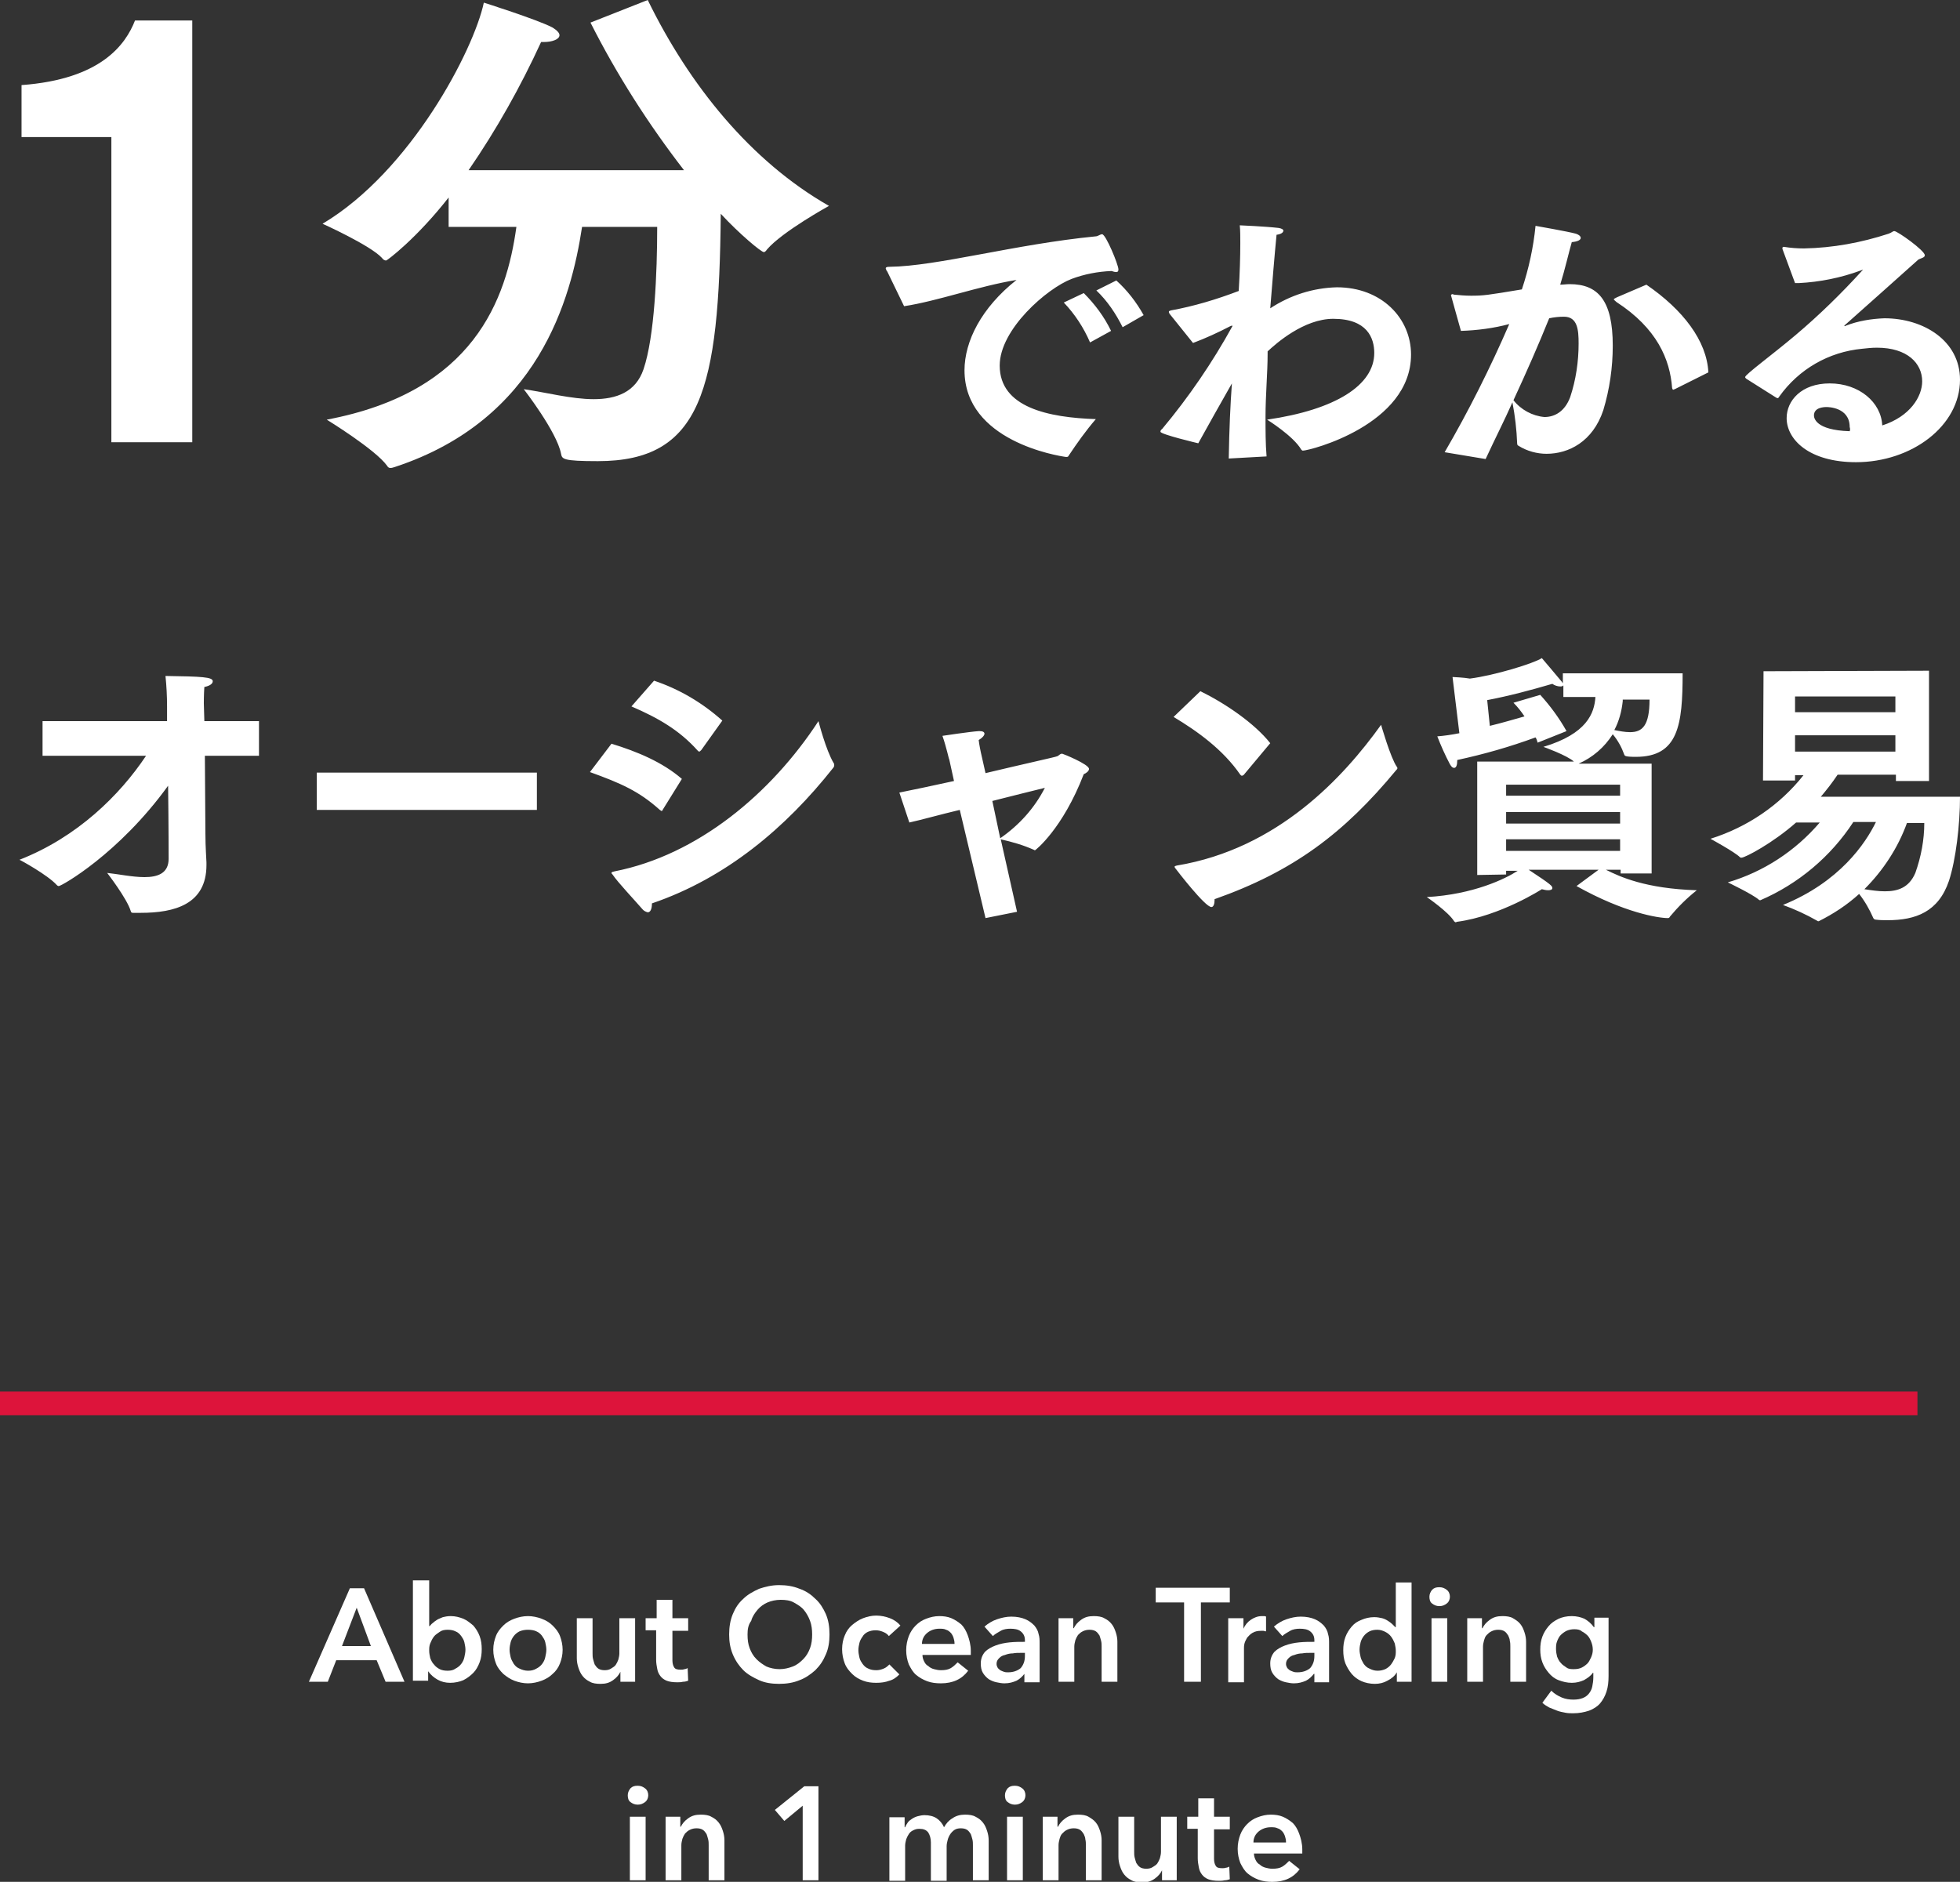 <?xml version="1.0" encoding="utf-8"?>
<!-- Generator: Adobe Illustrator 25.2.1, SVG Export Plug-In . SVG Version: 6.00 Build 0)  -->
<svg version="1.1" id="レイヤー_1" xmlns="http://www.w3.org/2000/svg" xmlns:xlink="http://www.w3.org/1999/xlink" x="0px"
	 y="0px" viewBox="0 0 373.1 358.3" style="enable-background:new 0 0 373.1 358.3;" xml:space="preserve">
<rect x="0" y="0" width="373.1" height="358.3" fill="#333333" stroke="none"/>
<style type="text/css">
	.st0{fill:none;stroke:#DD143B;stroke-width:4.5;}
	.st1{fill:#FFFFFF;}
	.st2{enable-background:new    ;}
</style>
<path class="st0" d="M0,267.2h365"/>
<g transform="translate(-2)">
	<path class="st1" d="M10.1,143.9h19.7c-5,7.5-13.1,15.5-24.1,19.8c0.1,0,5.4,2.9,7.1,4.8c0.2,0.2,0.3,0.2,0.4,0.2
		c0.5,0,11.4-6.1,20.8-19.1c0.1,7.7,0.1,13.9,0.1,13.9c0,2.8-2.1,3.5-4.6,3.5c-2.3,0-5.1-0.6-7.1-0.8c0,0,3.8,4.9,4.5,7.3
		c0.1,0.3,0.2,0.3,0.5,0.3h1.4c6.4,0,12.5-1.6,12.5-9.1v-0.5c0-0.5-0.2-2.8-0.2-5.5L41,143.9h10.3v-6.6H40.9l-0.1-3.4
		c0,0,0-1.8,0.1-3.1c1-0.2,1.6-0.6,1.6-1.1c0-0.8-2.1-0.9-9-1c0.2,1.9,0.3,3.9,0.3,5.8v2.8H10.1L10.1,143.9z M62.3,154.2h41.9v-7.1
		H62.3V154.2z M122.2,134.5c5.1,2.2,9.1,4.5,12.6,8.4c0.1,0.1,0.2,0.2,0.3,0.2s0.2-0.1,0.4-0.3l4-5.6c-3.8-3.4-8.2-6-13-7.6
		L122.2,134.5z M157.8,137.3c-9,13.8-23,25.5-38.8,28.6c-0.3,0.1-0.6,0.1-0.6,0.3c0,0.1,0.1,0.2,0.2,0.3c1,1.5,4.4,5.1,5.6,6.5
		c0.3,0.4,0.7,0.6,1.1,0.7c0.5,0,0.8-0.6,0.8-1.7c14.1-4.8,25.5-14.4,34.5-25.8c0.1-0.1,0.2-0.3,0.2-0.5c0-0.2,0-0.3-0.1-0.4
		C159.2,142.8,157.8,137.3,157.8,137.3z M114.3,147c5.8,2.1,9.3,3.6,13.3,7.2c0.1,0.1,0.2,0.1,0.3,0.2c0.2,0,0.2-0.1,0.3-0.3
		l3.6-5.8c-3.7-3.2-8.5-5.2-13.4-6.7L114.3,147z M189.6,174.8l6-1.2l-3.1-13.8c2.2,0.5,4.3,1.1,6.3,2c0.1,0,0.1,0.1,0.2,0.1
		c0.1,0,5.3-4.1,9.3-14.5c0.5-0.2,1-0.6,1-1c0-0.9-5-2.9-5.1-2.9c-0.5,0-0.6,0.4-1,0.5c-0.1,0.1-6.5,1.5-13.6,3.2l-0.9-4
		c0,0-0.3-1.4-0.4-2.3c0.7-0.4,1.1-0.9,1.1-1.2c0-0.3-0.3-0.5-0.9-0.5h-0.2c-1.6,0.1-6.9,0.9-6.9,0.9c0.8,2.3,1.2,4.4,1.3,4.5
		l0.9,4.1c-4.1,0.9-7.9,1.7-10.4,2.2l1.9,5.7c2.3-0.5,5.8-1.5,9.6-2.4L189.6,174.8z M190.9,152.5c3.9-1,7.6-1.9,10-2.5
		c-2,3.9-4.9,7.1-8.5,9.6L190.9,152.5z M225.4,136.5c4.5,2.7,9.4,6.2,12.7,11c0.1,0.1,0.2,0.2,0.3,0.2c0.1,0,0.2-0.1,0.3-0.1
		l5.1-6.1c-3-3.8-8.6-7.6-13.3-9.9L225.4,136.5z M264.9,138c-7.1,9.9-19.6,23.6-38.9,26.8c-0.3,0.1-0.4,0.1-0.4,0.2
		c0,0.2,0.1,0.3,0.2,0.4c0.3,0.4,5.6,7.3,6.8,7.3c0.4,0,0.6-0.6,0.6-1.3v-0.2c15-5.3,24.6-12.5,34.6-24.6c0.1-0.1,0.2-0.2,0.2-0.3
		c0-0.1,0-0.2-0.1-0.3C266.7,144.3,264.9,138,264.9,138z M282.9,166.6l5.8-0.1v-0.7h2.2c-2.3,1.5-8.4,4.5-17.3,5
		c0,0,4.1,2.8,5.2,4.6c0.1,0.1,0.2,0.2,0.3,0.2c0.1,0,0.2-0.1,0.3-0.1c8.2-1.1,16.1-6.2,16.1-6.2c0.4,0.1,0.8,0.2,1.2,0.2
		c0.4,0,0.8-0.1,0.8-0.4c0-0.4-0.1-0.6-4.5-3.5h13.3l-4.2,3.1c9.1,5.1,15.6,6.1,17.4,6.1c0.2,0,0.3-0.1,0.4-0.3
		c1.5-1.8,3.2-3.5,5.1-5c-9.8-0.3-14.7-2.6-17.3-3.9h2.8v0.7h5.9v-20.9h-13.9c2.7-1.2,4.9-3.1,6.5-5.6c1,1.2,1.7,2.5,2.2,3.9
		c0.1,0.2,0.1,0.4,2.2,0.4c8.1,0,8.9-6.1,8.9-15.9h-22.8v1.9c-0.1-0.1-0.1-0.2-0.2-0.3c-0.9-1.1-3.8-4.5-3.8-4.5
		c-1.5,1-9,3.3-13.7,3.9c-1-0.2-3.3-0.3-3.3-0.3l1.3,10.7c-1.5,0.3-2.9,0.5-4.2,0.6c0.7,1.8,1.5,3.6,2.4,5.3
		c0.3,0.5,0.5,0.7,0.8,0.7c0.4,0,0.6-0.5,0.6-1.5c5.1-1.1,10-2.5,14.9-4.3c0.2,0.3,0.3,0.6,0.4,1l5.5-2.2c-1.4-2.5-3.1-4.8-5-6.9
		l-5.1,1.5c0.8,0.8,1.5,1.7,2.1,2.6c-1.8,0.5-4.1,1.2-6.6,1.8l-0.5-4.9c4.2-0.8,8.3-1.9,12.4-3.1c0.4,0.3,1,0.5,1.5,0.5
		c0.2,0,0.4,0,0.6-0.2v2.2h6.1c-0.2,3.1-1.6,7-9.9,9.5c0,0,4.5,1.6,5.8,2.8h-18.4V166.6z M311,133.2h5c0,5-1.4,6.2-3.7,6.2
		c-1,0-2-0.2-3-0.4c0.9-1.7,1.4-3.6,1.6-5.5V133.2z M288.7,151.5v-2.1h21.7v2.1H288.7z M288.7,156.8v-2.2h21.7v2.2H288.7z
		 M288.7,162v-2.2h21.7v2.2H288.7z M337.6,148.6h6.1v-1h1.6c-4.5,5.7-10.7,9.9-17.7,12.1c0,0,4.6,2.5,5.6,3.5
		c0.1,0.1,0.2,0.1,0.3,0.1c0.7,0,6-2.8,10.4-6.7h4.5c-4.6,5.4-10.7,9.4-17.5,11.4c0,0,4.8,2.3,5.9,3.3c0.1,0.1,0.2,0.1,0.3,0.1
		c7.2-3.1,13.4-8.3,17.7-14.9h4.3c-2,4.1-6.9,11.4-17.7,15.8c2.2,0.8,4.4,1.8,6.5,3c0.1,0.1,0.2,0.1,0.3,0.1
		c2.8-1.4,5.4-3.1,7.7-5.2c1.1,1.4,2,3,2.7,4.6c0.1,0.2,0.3,0.3,0.5,0.3c0.8,0.1,1.5,0.1,2.2,0.1c5.4,0,9.7-1.6,11.7-7.5
		c1.3-4,2.1-10.6,2.1-16h-26.5c1.1-1.3,2.2-2.7,3.2-4.2h11.1v1.2h6.3v-21l-31.5,0.1L337.6,148.6z M343.7,135.6v-3h19.1v3H343.7z
		 M343.7,143.1V140h19.1v3.1H343.7z M368.3,156.7c0,3.2-0.6,6.4-1.7,9.5c-1.2,2.8-3.3,3.5-5.8,3.5c-1.3,0-2.6-0.2-3.9-0.4
		c3.6-3.6,6.4-7.9,8.1-12.6L368.3,156.7z"/>
	<path class="st1" d="M210.7,55.3c2.1,2,3.7,4.4,5,7l4-2.3c-1.4-2.5-3.1-4.7-5.2-6.6L210.7,55.3z M204.5,57.6c2.1,2.2,3.8,4.8,5,7.6
		l4-2.2c-1.3-2.7-3.1-5.1-5.2-7.2L204.5,57.6z M174.1,58.3c6.5-1,14.1-3.8,21.4-5c-6.7,5.3-9.9,11.7-9.9,17.2
		c0,13.5,17.8,16.3,19.3,16.5h0.2c0.1,0,0.3-0.1,0.3-0.2c1.6-2.4,3.3-4.8,5.2-7c-9-0.3-18.3-2.2-18.3-10.2c0-6.9,9-14.7,13.7-16.5
		c2.4-0.9,5-1.4,7.6-1.5c0.3,0.1,0.6,0.2,0.9,0.2c0.3,0,0.4-0.2,0.4-0.5c0-0.9-2.4-6.7-3.1-6.7c-0.2,0-0.4,0.1-0.6,0.2
		c-0.2,0.1-0.4,0.2-0.6,0.2c-15.4,1.5-30.2,5.7-39.3,5.8c-0.5,0-0.7,0.1-0.7,0.3c0.1,0.2,0.1,0.4,0.3,0.6L174.1,58.3z M243.1,86.9
		c-0.2-2.4-0.2-5-0.2-7.5c0-4.2,0.4-8.4,0.4-12v-0.5c1.6-1.5,6.9-6.2,12.5-6.2c6.5,0,7.8,3.7,7.8,6.5c0,6.1-7.3,10.8-20.4,12.7
		c0,0,5,3.1,6.5,5.7c0.1,0.1,0.2,0.2,0.3,0.2c1.3,0,20.6-4.9,20.6-18.3c0-6.9-5.6-12.8-14.1-12.8c-4.5,0.1-8.9,1.5-12.7,4
		c0.4-5,0.8-9.9,1.2-14c0.8-0.1,1.3-0.4,1.3-0.8c0-0.2-0.3-0.4-0.9-0.5c-2.6-0.3-7.4-0.5-7.4-0.5c0.1,1,0.1,2.2,0.1,3.4
		c0,2.6-0.1,5.8-0.3,9.1c-4.2,1.6-8.5,2.9-12.9,3.7c-0.3,0.1-0.4,0.1-0.4,0.3c0,0.1,0.1,0.2,0.1,0.3l4.5,5.6c2.4-0.9,4.8-2,7.1-3.2
		c0.1,0,0.2-0.1,0.3-0.1c0.1,0,0.1,0,0.1,0.1c-3.8,6.9-8.3,13.5-13.4,19.6c-0.2,0.1-0.3,0.3-0.3,0.5c0,0.5,7.2,2.2,7.2,2.2
		c2-3.6,4-7.2,6.4-11.4c-0.3,4.2-0.5,8.6-0.6,14.3L243.1,86.9z M309.8,56.6c-0.4,0.2-0.6,0.3-0.6,0.4c0,0.1,0.2,0.2,0.5,0.5
		c7.7,5,10.2,10.9,10.6,16.4c0.1,0.2,0.1,0.3,0.2,0.3c0.1,0,0.2-0.1,0.3-0.1l6.4-3.2c-0.3-6-4.8-11.9-11.8-16.7L309.8,56.6z
		 M284.8,87.4c1.8-3.9,3.6-7.4,5.1-10.8c0.5,2.6,0.8,5.2,0.9,7.8c0,0.3,0.1,0.4,0.3,0.5c1.6,1,3.5,1.5,5.3,1.5
		c4.2,0,8.8-2.3,10.8-8.3c1.2-4,1.8-8.1,1.8-12.3c0-8.6-2.8-11.7-8.2-11.7c-0.6,0-1.2,0.1-1.8,0.1c0.9-2.9,1.7-6.4,2.2-8.1
		c1.1-0.1,1.7-0.4,1.7-0.8c0-0.3-0.3-0.6-0.9-0.8c-1.4-0.4-7.7-1.5-7.7-1.5c-0.4,4.1-1.3,8.2-2.6,12.1c-6.6,1.1-7.3,1.2-9.7,1.2
		c-1.1,0-2.2-0.1-3.2-0.2c-0.1,0-0.2-0.1-0.3-0.1c-0.1,0-0.3,0.1-0.3,0.2c0,0.1,1.5,5.3,1.9,6.8c3.1-0.1,6.2-0.5,9.2-1.3
		c-3.6,8.3-7.7,16.5-12.3,24.4L284.8,87.4z M290.1,76.2c2.5-5.4,4.7-10.4,6.8-15.6c0.9-0.2,1.9-0.3,2.8-0.3c2.6,0,2.8,2.5,2.8,5.1
		c0,3.4-0.5,6.9-1.6,10.2c-1,2.7-2.9,3.8-4.9,3.8C293.7,79.2,291.5,78,290.1,76.2z M340.1,75.7c0.2,0.1,0.2,0.1,0.3,0.1
		c0.1,0,0.2-0.1,0.3-0.3c3.7-5.2,9.4-8.5,15.8-9.1c0.9-0.1,1.8-0.2,2.8-0.2c5.8,0,8.6,3,8.6,6.4c0,2.9-2.3,6.7-7.6,8.4
		c-0.2-4.4-4.4-8-10-8c-5.4,0-8.2,3.3-8.2,6.6c0,4.1,4.3,8.4,13.2,8.4c10.6,0,19.8-6.9,19.8-15.7c0-7.4-6.9-11.7-14.4-11.7
		c-2.5,0.1-5,0.5-7.3,1.4c-0.1,0-0.1,0.1-0.2,0.1c-0.1,0-0.1,0-0.1-0.1s0.1-0.1,0.2-0.2c3.8-3.4,9.8-8.7,13.9-12.4
		c0.7-0.3,1.2-0.4,1.2-0.8c0-0.9-5.2-4.6-5.8-4.6c-0.3,0-0.5,0.3-1.1,0.5c-5.2,1.7-10.6,2.7-16.1,2.8c-1.3,0-2.6-0.1-3.8-0.3h-0.1
		c-0.1,0-0.2,0.1-0.2,0.2v0.2l2.4,6.5h0.7c4-0.2,8-1,11.8-2.4c0.1,0,0.2-0.1,0.3-0.1h0.1c0,0.1-0.1,0.1-0.1,0.1
		c-4,4.4-8.2,8.5-12.7,12.3c-4.5,3.8-9.6,7.5-9.6,8c0,0.1,0.1,0.2,0.2,0.3L340.1,75.7z M354.1,82.1c-6.6-0.2-6.8-2.6-6.8-3
		c0-1.5,1.8-1.6,2.4-1.6c0.2,0,4.4,0,4.4,3.8C354.2,81.6,354.2,81.9,354.1,82.1L354.1,82.1z"/>
	<path class="st1" d="M23.2,84.2h15.4V3.9H27.7c-1.8,4.6-6.5,11.2-21.6,12.3v9.9h17.1V84.2z"/>
	<path class="st1" d="M87.4,43.2h12.9c-1.9,13.7-8,31.4-36.1,36.7c0,0,9.3,5.7,11.5,8.8c0.1,0.2,0.3,0.4,0.6,0.4
		c0.3,0,0.6-0.1,0.9-0.2c27.3-9,33.5-31.9,35.6-45.7h14.3c0,8.7-0.5,20.9-2.6,27.1c-1.5,4.4-5.2,5.7-9.5,5.7
		c-4.2,0-9.1-1.3-13.3-1.9c0,0,6.3,8.1,7.1,12.3c0.2,1,0.3,1.4,7,1.4c19.7,0,23.1-13.6,23.4-47.1c3.5,3.8,7.7,7.3,8.2,7.3
		c0.2,0,0.4-0.2,0.6-0.5c2.9-3.4,11.8-8.3,11.8-8.3c-14.9-8.5-26.6-23-34.5-39.2l-10.9,4.3c5,9.9,11,19.3,17.8,28.1h-41
		c5.3-7.7,9.9-15.9,13.8-24.4h0.5c1.6,0,3-0.5,3-1.3c0-0.4-0.4-0.9-1.4-1.5c-2.9-1.5-13-4.7-13-4.7c-1.9,9-13.9,32.1-30.7,42.1
		c0,0,9.1,4.1,11.3,6.5c0.2,0.3,0.5,0.5,0.8,0.5c0.2,0,5.8-4.2,11.9-12V43.2z"/>
</g>
<g class="st2">
	<path class="st1" d="M66.6,302.4h2.7l7.7,17.8h-3.6l-1.7-4.1H64l-1.6,4.1h-3.6L66.6,302.4z M70.6,313.4l-2.7-7.3l-2.8,7.3H70.6z"/>
	<path class="st1" d="M81.7,301.1v8.5h0.1c0.2-0.2,0.3-0.4,0.6-0.6c0.2-0.2,0.5-0.4,0.8-0.6c0.3-0.2,0.7-0.3,1.1-0.5
		c0.4-0.1,0.9-0.2,1.5-0.2c0.9,0,1.6,0.2,2.4,0.5c0.7,0.3,1.3,0.8,1.9,1.3c0.5,0.6,0.9,1.2,1.2,2c0.3,0.8,0.4,1.6,0.4,2.5
		c0,0.9-0.1,1.7-0.4,2.5s-0.7,1.5-1.2,2s-1.1,1-1.9,1.4c-0.7,0.3-1.6,0.5-2.5,0.5c-0.9,0-1.7-0.2-2.4-0.6c-0.7-0.4-1.3-0.9-1.8-1.6
		h0v1.8h-2.9v-19.1H81.7z M88.6,314.1c0-0.5-0.1-0.9-0.2-1.4s-0.4-0.9-0.6-1.2c-0.3-0.4-0.6-0.7-1.1-0.9c-0.4-0.2-0.9-0.3-1.5-0.3
		c-0.6,0-1.1,0.1-1.5,0.4s-0.8,0.5-1.1,0.9c-0.3,0.4-0.5,0.8-0.7,1.3c-0.2,0.5-0.2,0.9-0.2,1.4s0.1,0.9,0.2,1.4
		c0.2,0.5,0.4,0.9,0.7,1.2c0.3,0.4,0.7,0.7,1.1,0.9c0.4,0.2,0.9,0.3,1.5,0.3c0.6,0,1.1-0.1,1.5-0.4c0.4-0.2,0.8-0.5,1.1-0.9
		c0.3-0.4,0.5-0.8,0.6-1.3C88.5,315,88.6,314.6,88.6,314.1z"/>
	<path class="st1" d="M93.9,314.1c0-1,0.2-1.8,0.5-2.6c0.3-0.8,0.8-1.4,1.4-2c0.6-0.6,1.3-1,2.1-1.3c0.8-0.3,1.7-0.5,2.6-0.5
		s1.8,0.2,2.6,0.5s1.5,0.7,2.1,1.3c0.6,0.6,1.1,1.2,1.4,2c0.3,0.8,0.5,1.7,0.5,2.6c0,1-0.2,1.8-0.5,2.6c-0.3,0.8-0.8,1.5-1.4,2
		c-0.6,0.6-1.3,1-2.1,1.3s-1.7,0.5-2.6,0.5s-1.8-0.2-2.6-0.5c-0.8-0.3-1.5-0.8-2.1-1.3c-0.6-0.6-1.1-1.2-1.4-2
		C94.1,315.9,93.9,315.1,93.9,314.1z M97,314.1c0,0.5,0.1,0.9,0.2,1.4c0.1,0.5,0.4,0.9,0.6,1.3c0.3,0.4,0.6,0.7,1.1,0.9
		c0.4,0.2,1,0.4,1.6,0.4c0.6,0,1.1-0.1,1.6-0.4c0.4-0.2,0.8-0.5,1.1-0.9c0.3-0.4,0.5-0.8,0.6-1.3c0.1-0.5,0.2-0.9,0.2-1.4
		c0-0.5-0.1-0.9-0.2-1.4s-0.4-0.9-0.6-1.2s-0.6-0.7-1.1-0.9c-0.4-0.2-1-0.3-1.6-0.3c-0.6,0-1.1,0.1-1.6,0.3
		c-0.4,0.2-0.8,0.5-1.1,0.9s-0.5,0.8-0.6,1.2S97,313.6,97,314.1z"/>
	<path class="st1" d="M121,320.2h-2.9v-1.9h0c-0.3,0.6-0.7,1.1-1.4,1.6c-0.7,0.5-1.4,0.7-2.4,0.7c-0.8,0-1.5-0.1-2-0.4
		c-0.6-0.3-1-0.6-1.4-1.1c-0.4-0.5-0.6-1-0.8-1.6c-0.2-0.6-0.3-1.2-0.3-1.8v-7.6h3v6.7c0,0.4,0,0.7,0.1,1.1c0.1,0.4,0.2,0.7,0.3,1
		c0.2,0.3,0.4,0.6,0.7,0.8c0.3,0.2,0.7,0.3,1.2,0.3c0.5,0,0.9-0.1,1.2-0.3s0.7-0.4,0.9-0.7c0.2-0.3,0.4-0.7,0.5-1
		c0.1-0.4,0.2-0.8,0.2-1.2v-6.7h3V320.2z"/>
	<path class="st1" d="M122.9,310.5v-2.4h2.1v-3.5h3v3.5h3v2.4h-3v5.6c0,0.5,0.1,1,0.3,1.3c0.2,0.4,0.6,0.5,1.3,0.5
		c0.2,0,0.4,0,0.7-0.1c0.2,0,0.4-0.1,0.6-0.2l0.1,2.4c-0.3,0.1-0.6,0.2-1,0.2c-0.4,0.1-0.7,0.1-1.1,0.1c-0.8,0-1.5-0.1-2-0.3
		c-0.5-0.2-0.9-0.5-1.2-0.9s-0.5-0.8-0.6-1.4c-0.1-0.5-0.2-1.1-0.2-1.7v-5.6H122.9z"/>
	<path class="st1" d="M138.8,311.2c0-1.4,0.2-2.7,0.7-3.9c0.5-1.2,1.1-2.1,2-2.9c0.8-0.8,1.9-1.4,3-1.9c1.2-0.4,2.4-0.7,3.8-0.7
		c1.4,0,2.7,0.2,3.9,0.7c1.2,0.4,2.2,1.1,3,1.9c0.9,0.8,1.5,1.8,2,2.9c0.5,1.2,0.7,2.4,0.7,3.9c0,1.4-0.2,2.7-0.7,3.8
		c-0.5,1.2-1.1,2.1-2,3c-0.9,0.8-1.9,1.5-3,1.9c-1.2,0.5-2.5,0.7-3.9,0.7c-1.4,0-2.7-0.2-3.8-0.7s-2.2-1.1-3-1.9
		c-0.8-0.8-1.5-1.8-2-3S138.8,312.6,138.8,311.2z M142.3,311.2c0,1,0.1,1.8,0.4,2.6c0.3,0.8,0.7,1.5,1.3,2.1s1.2,1,1.9,1.4
		c0.7,0.3,1.6,0.5,2.5,0.5c0.9,0,1.7-0.2,2.5-0.5c0.8-0.3,1.4-0.8,2-1.4s1-1.3,1.3-2.1s0.4-1.7,0.4-2.6c0-0.9-0.1-1.8-0.4-2.6
		c-0.3-0.8-0.7-1.5-1.2-2.1c-0.5-0.6-1.2-1-1.9-1.4s-1.6-0.5-2.5-0.5s-1.8,0.2-2.5,0.5c-0.7,0.3-1.4,0.8-1.9,1.4
		c-0.5,0.6-1,1.3-1.2,2.1C142.4,309.4,142.3,310.3,142.3,311.2z"/>
	<path class="st1" d="M169.2,311.5c-0.2-0.3-0.6-0.6-1.1-0.8c-0.5-0.2-0.9-0.3-1.4-0.3c-0.6,0-1,0.1-1.5,0.3c-0.4,0.2-0.8,0.5-1,0.9
		c-0.3,0.4-0.5,0.8-0.6,1.2s-0.2,0.9-0.2,1.4s0.1,0.9,0.2,1.4s0.4,0.9,0.6,1.2c0.3,0.4,0.6,0.7,1.1,0.9c0.4,0.2,0.9,0.3,1.5,0.3
		c0.5,0,0.9-0.1,1.4-0.3s0.8-0.5,1.1-0.8l1.9,1.9c-0.5,0.5-1.1,1-1.9,1.2c-0.8,0.3-1.6,0.4-2.5,0.4c-0.9,0-1.7-0.1-2.5-0.4
		c-0.8-0.3-1.5-0.7-2.1-1.3c-0.6-0.6-1.1-1.2-1.4-2c-0.3-0.8-0.5-1.7-0.5-2.7c0-1,0.2-1.9,0.5-2.6c0.3-0.8,0.8-1.5,1.4-2
		s1.3-1,2.1-1.3s1.6-0.5,2.5-0.5s1.8,0.2,2.6,0.5s1.5,0.8,2,1.4L169.2,311.5z"/>
	<path class="st1" d="M184.8,314.3c0,0.1,0,0.3,0,0.4c0,0.1,0,0.3,0,0.4h-9.2c0,0.4,0.1,0.8,0.3,1.2c0.2,0.4,0.4,0.7,0.8,0.9
		c0.3,0.3,0.7,0.5,1.1,0.6s0.8,0.2,1.3,0.2c0.8,0,1.4-0.1,1.9-0.4c0.5-0.3,0.9-0.7,1.3-1.1l2,1.6c-1.2,1.6-2.9,2.4-5.2,2.4
		c-0.9,0-1.8-0.1-2.6-0.4c-0.8-0.3-1.5-0.7-2.1-1.2c-0.6-0.5-1-1.2-1.4-2c-0.3-0.8-0.5-1.7-0.5-2.7c0-1,0.2-1.9,0.5-2.7
		c0.3-0.8,0.8-1.5,1.3-2c0.6-0.6,1.2-1,2-1.3s1.6-0.5,2.5-0.5c0.8,0,1.6,0.1,2.3,0.4s1.3,0.7,1.9,1.2c0.5,0.5,0.9,1.2,1.2,2
		S184.8,313.2,184.8,314.3z M181.7,312.9c0-0.4-0.1-0.8-0.2-1.1s-0.3-0.7-0.5-0.9s-0.5-0.5-0.9-0.6c-0.4-0.2-0.8-0.2-1.3-0.2
		c-0.9,0-1.7,0.3-2.3,0.8s-1,1.2-1,2.1H181.7z"/>
	<path class="st1" d="M195,318.7L195,318.7c-0.4,0.5-0.9,1-1.5,1.3c-0.7,0.3-1.4,0.5-2.3,0.5c-0.5,0-1-0.1-1.5-0.2
		c-0.5-0.1-1-0.3-1.5-0.6c-0.4-0.3-0.8-0.7-1.1-1.2s-0.4-1.1-0.4-1.8c0-0.9,0.3-1.6,0.8-2.2c0.5-0.5,1.2-0.9,2-1.2
		c0.8-0.3,1.7-0.5,2.7-0.6c1-0.1,1.9-0.1,2.9-0.1v-0.3c0-0.8-0.3-1.3-0.8-1.7s-1.2-0.5-2-0.5c-0.6,0-1.3,0.1-1.8,0.4s-1.1,0.6-1.5,1
		l-1.6-1.8c0.7-0.6,1.5-1.1,2.4-1.4s1.8-0.5,2.7-0.5c1.1,0,2,0.2,2.7,0.5s1.2,0.7,1.7,1.2c0.4,0.5,0.7,1,0.8,1.6
		c0.2,0.6,0.2,1.2,0.2,1.8v7.4H195V318.7z M195,314.7h-0.7c-0.5,0-1,0-1.5,0.1c-0.5,0-1,0.1-1.5,0.3c-0.5,0.1-0.8,0.3-1.1,0.6
		c-0.3,0.3-0.5,0.6-0.5,1.1c0,0.3,0.1,0.5,0.2,0.7s0.3,0.3,0.5,0.5c0.2,0.1,0.4,0.2,0.7,0.3s0.5,0.1,0.8,0.1c1,0,1.8-0.3,2.4-0.8
		c0.5-0.6,0.8-1.3,0.8-2.3V314.7z"/>
	<path class="st1" d="M201.4,308.1h2.9v1.9h0.1c0.3-0.6,0.7-1.1,1.4-1.6c0.7-0.5,1.4-0.7,2.4-0.7c0.8,0,1.5,0.1,2,0.4
		c0.6,0.3,1,0.6,1.4,1.1c0.4,0.5,0.6,1,0.8,1.6s0.3,1.2,0.3,1.8v7.6h-3v-6.7c0-0.4,0-0.7-0.1-1.1c-0.1-0.4-0.2-0.7-0.3-1
		c-0.2-0.3-0.4-0.6-0.7-0.8c-0.3-0.2-0.7-0.3-1.2-0.3s-0.9,0.1-1.3,0.3c-0.4,0.2-0.6,0.4-0.9,0.7c-0.2,0.3-0.4,0.7-0.5,1
		c-0.1,0.4-0.2,0.8-0.2,1.2v6.7h-3V308.1z"/>
	<path class="st1" d="M225.5,305.1H220v-2.8h14.1v2.8h-5.5v15.1h-3.2V305.1z"/>
	<path class="st1" d="M233.8,308.1h2.9v2h0c0.3-0.7,0.8-1.3,1.4-1.7c0.6-0.4,1.3-0.7,2.1-0.7c0.1,0,0.2,0,0.4,0c0.1,0,0.3,0,0.4,0.1
		v2.8c-0.2,0-0.4-0.1-0.5-0.1s-0.3,0-0.4,0c-0.7,0-1.2,0.1-1.7,0.4s-0.7,0.6-1,0.9c-0.2,0.4-0.4,0.7-0.5,1.1
		c-0.1,0.4-0.1,0.7-0.1,0.9v6.5h-3V308.1z"/>
	<path class="st1" d="M250.1,318.7L250.1,318.7c-0.4,0.5-0.9,1-1.5,1.3c-0.7,0.3-1.4,0.5-2.3,0.5c-0.5,0-1-0.1-1.5-0.2
		c-0.5-0.1-1-0.3-1.5-0.6c-0.4-0.3-0.8-0.7-1.1-1.2s-0.4-1.1-0.4-1.8c0-0.9,0.3-1.6,0.8-2.2c0.5-0.5,1.2-0.9,2-1.2
		c0.8-0.3,1.7-0.5,2.7-0.6c1-0.1,1.9-0.1,2.9-0.1v-0.3c0-0.8-0.3-1.3-0.8-1.7s-1.2-0.5-2-0.5c-0.6,0-1.3,0.1-1.8,0.4s-1.1,0.6-1.5,1
		l-1.6-1.8c0.7-0.6,1.5-1.1,2.4-1.4s1.8-0.5,2.7-0.5c1.1,0,2,0.2,2.7,0.5s1.2,0.7,1.7,1.2c0.4,0.5,0.7,1,0.8,1.6
		c0.2,0.6,0.2,1.2,0.2,1.8v7.4h-2.8V318.7z M250.1,314.7h-0.7c-0.5,0-1,0-1.5,0.1c-0.5,0-1,0.1-1.5,0.3c-0.5,0.1-0.8,0.3-1.1,0.6
		c-0.3,0.3-0.5,0.6-0.5,1.1c0,0.3,0.1,0.5,0.2,0.7s0.3,0.3,0.5,0.5c0.2,0.1,0.4,0.2,0.7,0.3s0.5,0.1,0.8,0.1c1,0,1.8-0.3,2.4-0.8
		c0.5-0.6,0.8-1.3,0.8-2.3V314.7z"/>
	<path class="st1" d="M268.8,320.2h-2.9v-1.8h0c-0.4,0.7-1,1.2-1.8,1.6c-0.7,0.4-1.5,0.6-2.4,0.6c-0.9,0-1.8-0.2-2.5-0.5
		c-0.7-0.3-1.4-0.8-1.9-1.4s-0.9-1.3-1.2-2c-0.3-0.8-0.4-1.6-0.4-2.5c0-0.9,0.1-1.7,0.4-2.5c0.3-0.8,0.7-1.4,1.2-2
		c0.5-0.6,1.1-1,1.9-1.3c0.7-0.3,1.5-0.5,2.4-0.5c0.6,0,1,0.1,1.5,0.2c0.4,0.1,0.8,0.3,1.1,0.5c0.3,0.2,0.6,0.4,0.8,0.6
		c0.2,0.2,0.4,0.4,0.6,0.6h0.1v-8.5h3V320.2z M258.8,314.1c0,0.5,0.1,0.9,0.2,1.4c0.1,0.5,0.4,0.9,0.6,1.3c0.3,0.4,0.6,0.7,1.1,0.9
		c0.4,0.2,0.9,0.4,1.5,0.4c0.6,0,1-0.1,1.5-0.3c0.4-0.2,0.8-0.5,1.1-0.9c0.3-0.4,0.5-0.8,0.7-1.2c0.2-0.5,0.2-0.9,0.2-1.4
		s-0.1-0.9-0.2-1.4c-0.2-0.5-0.4-0.9-0.7-1.3c-0.3-0.4-0.7-0.7-1.1-0.9c-0.4-0.2-0.9-0.4-1.5-0.4c-0.6,0-1.1,0.1-1.5,0.3
		c-0.4,0.2-0.8,0.5-1.1,0.9c-0.3,0.4-0.5,0.8-0.6,1.2S258.8,313.6,258.8,314.1z"/>
	<path class="st1" d="M272.1,304c0-0.5,0.2-0.9,0.5-1.3c0.4-0.4,0.8-0.5,1.4-0.5c0.6,0,1,0.2,1.4,0.5c0.4,0.3,0.6,0.8,0.6,1.3
		c0,0.5-0.2,1-0.6,1.3c-0.4,0.3-0.8,0.5-1.4,0.5c-0.6,0-1-0.2-1.4-0.5S272.1,304.5,272.1,304z M272.5,308.1h3v12.1h-3V308.1z"/>
	<path class="st1" d="M279.2,308.1h2.9v1.9h0.1c0.3-0.6,0.7-1.1,1.4-1.6s1.4-0.7,2.4-0.7c0.8,0,1.5,0.1,2,0.4s1,0.6,1.4,1.1
		c0.4,0.5,0.6,1,0.8,1.6s0.3,1.2,0.3,1.8v7.6h-3v-6.7c0-0.4,0-0.7-0.1-1.1c0-0.4-0.2-0.7-0.3-1c-0.2-0.3-0.4-0.6-0.7-0.8
		c-0.3-0.2-0.7-0.3-1.2-0.3s-0.9,0.1-1.3,0.3s-0.6,0.4-0.9,0.7s-0.4,0.7-0.5,1c-0.1,0.4-0.2,0.8-0.2,1.2v6.7h-3V308.1z"/>
	<path class="st1" d="M306.2,308.1v11c0,1.1-0.1,2.1-0.4,3c-0.3,0.9-0.7,1.6-1.2,2.2s-1.3,1.1-2.1,1.4c-0.9,0.3-1.9,0.5-3,0.5
		c-0.5,0-1,0-1.5-0.1s-1.1-0.2-1.6-0.4s-1-0.4-1.5-0.6c-0.5-0.3-0.9-0.5-1.3-0.9l1.7-2.3c0.6,0.6,1.3,1,2,1.3s1.5,0.4,2.2,0.4
		c0.7,0,1.3-0.1,1.8-0.3c0.5-0.2,0.9-0.5,1.2-0.9s0.5-0.8,0.6-1.3c0.1-0.5,0.2-1.1,0.2-1.7v-0.9h-0.1c-0.4,0.6-1,1-1.7,1.4
		c-0.7,0.3-1.4,0.5-2.3,0.5c-0.9,0-1.7-0.2-2.5-0.5s-1.4-0.8-1.9-1.4c-0.5-0.6-0.9-1.2-1.2-2c-0.3-0.8-0.4-1.6-0.4-2.4
		c0-0.9,0.1-1.7,0.4-2.5c0.3-0.8,0.7-1.4,1.2-2c0.5-0.6,1.1-1,1.9-1.4c0.7-0.3,1.5-0.5,2.5-0.5c0.9,0,1.7,0.2,2.4,0.5
		c0.7,0.4,1.3,0.9,1.8,1.6h0.1v-1.8H306.2z M299.7,310.2c-0.6,0-1,0.1-1.5,0.3c-0.4,0.2-0.8,0.5-1.1,0.8s-0.5,0.7-0.7,1.2
		c-0.2,0.5-0.2,1-0.2,1.5c0,0.5,0.1,1,0.2,1.4c0.2,0.5,0.4,0.9,0.7,1.2c0.3,0.4,0.7,0.6,1.1,0.9s0.9,0.3,1.4,0.3
		c0.6,0,1.1-0.1,1.5-0.3c0.4-0.2,0.8-0.5,1.1-0.8s0.5-0.8,0.7-1.2c0.2-0.5,0.3-0.9,0.3-1.4c0-0.5-0.1-1-0.3-1.5
		c-0.2-0.5-0.4-0.9-0.7-1.2s-0.7-0.6-1.1-0.8C300.8,310.3,300.3,310.2,299.7,310.2z"/>
	<path class="st1" d="M119.5,341.8c0-0.5,0.2-0.9,0.5-1.3c0.4-0.4,0.8-0.5,1.4-0.5c0.6,0,1,0.2,1.4,0.5c0.4,0.3,0.6,0.8,0.6,1.3
		c0,0.5-0.2,1-0.6,1.3c-0.4,0.3-0.8,0.5-1.4,0.5c-0.6,0-1-0.2-1.4-0.5S119.5,342.3,119.5,341.8z M119.9,345.9h3V358h-3V345.9z"/>
	<path class="st1" d="M126.6,345.9h2.9v1.9h0.1c0.3-0.6,0.7-1.1,1.4-1.6c0.7-0.5,1.4-0.7,2.4-0.7c0.8,0,1.5,0.1,2,0.4
		c0.6,0.3,1,0.6,1.4,1.1c0.4,0.5,0.6,1,0.8,1.6s0.3,1.2,0.3,1.8v7.6h-3v-6.7c0-0.4,0-0.7-0.1-1.1c-0.1-0.4-0.2-0.7-0.3-1
		c-0.2-0.3-0.4-0.6-0.7-0.8c-0.3-0.2-0.7-0.3-1.2-0.3s-0.9,0.1-1.3,0.3c-0.4,0.2-0.6,0.4-0.9,0.7c-0.2,0.3-0.4,0.7-0.5,1
		c-0.1,0.4-0.2,0.8-0.2,1.2v6.7h-3V345.9z"/>
	<path class="st1" d="M152.8,343.8l-3.5,2.9l-1.8-2.1l5.6-4.5h2.7V358h-3V343.8z"/>
	<path class="st1" d="M183.7,345.5c0.8,0,1.5,0.1,2,0.4c0.6,0.3,1,0.6,1.4,1.1c0.4,0.5,0.6,1,0.8,1.6s0.3,1.2,0.3,1.8v7.6h-3v-6.7
		c0-0.4,0-0.7-0.1-1.1c-0.1-0.4-0.2-0.7-0.3-1c-0.2-0.3-0.4-0.6-0.7-0.8c-0.3-0.2-0.7-0.3-1.2-0.3c-0.5,0-0.9,0.1-1.2,0.3
		c-0.3,0.2-0.6,0.5-0.8,0.8c-0.2,0.3-0.4,0.7-0.5,1.1c-0.1,0.4-0.2,0.8-0.2,1.2v6.6h-3v-7.3c0-0.8-0.2-1.4-0.5-1.9
		c-0.4-0.5-0.9-0.7-1.7-0.7c-0.5,0-0.8,0.1-1.2,0.3s-0.6,0.4-0.8,0.7c-0.2,0.3-0.4,0.7-0.5,1c-0.1,0.4-0.2,0.8-0.2,1.2v6.7h-3v-12.1
		h2.9v1.9h0.1c0.1-0.3,0.3-0.6,0.5-0.9c0.2-0.3,0.5-0.5,0.8-0.7c0.3-0.2,0.7-0.4,1.1-0.5s0.8-0.2,1.3-0.2c0.9,0,1.7,0.2,2.3,0.6
		c0.6,0.4,1.1,1,1.4,1.7c0.4-0.7,0.9-1.3,1.6-1.7C182,345.7,182.8,345.5,183.7,345.5z"/>
	<path class="st1" d="M191.3,341.8c0-0.5,0.2-0.9,0.5-1.3c0.4-0.4,0.8-0.5,1.4-0.5c0.6,0,1,0.2,1.4,0.5c0.4,0.3,0.6,0.8,0.6,1.3
		c0,0.5-0.2,1-0.6,1.3c-0.4,0.3-0.8,0.5-1.4,0.5c-0.6,0-1-0.2-1.4-0.5S191.3,342.3,191.3,341.8z M191.7,345.9h3V358h-3V345.9z"/>
	<path class="st1" d="M198.4,345.9h2.9v1.9h0.1c0.3-0.6,0.7-1.1,1.4-1.6s1.4-0.7,2.4-0.7c0.8,0,1.5,0.1,2,0.4s1,0.6,1.4,1.1
		c0.4,0.5,0.6,1,0.8,1.6s0.3,1.2,0.3,1.8v7.6h-3v-6.7c0-0.4,0-0.7-0.1-1.1c0-0.4-0.2-0.7-0.3-1c-0.2-0.3-0.4-0.6-0.7-0.8
		c-0.3-0.2-0.7-0.3-1.2-0.3s-0.9,0.1-1.3,0.3s-0.6,0.4-0.9,0.7s-0.4,0.7-0.5,1c-0.1,0.4-0.2,0.8-0.2,1.2v6.7h-3V345.9z"/>
	<path class="st1" d="M224.1,358h-2.9v-1.9h0c-0.3,0.6-0.7,1.1-1.4,1.6c-0.7,0.5-1.4,0.7-2.4,0.7c-0.8,0-1.5-0.1-2-0.4
		c-0.6-0.3-1-0.6-1.4-1.1c-0.4-0.5-0.6-1-0.8-1.6c-0.2-0.6-0.3-1.2-0.3-1.8v-7.6h3v6.7c0,0.4,0,0.7,0.1,1.1c0.1,0.4,0.2,0.7,0.3,1
		c0.2,0.3,0.4,0.6,0.7,0.8c0.3,0.2,0.7,0.3,1.2,0.3c0.5,0,0.9-0.1,1.2-0.3s0.7-0.4,0.9-0.7c0.2-0.3,0.4-0.7,0.5-1
		c0.1-0.4,0.2-0.8,0.2-1.2v-6.7h3V358z"/>
	<path class="st1" d="M226,348.3v-2.4h2.1v-3.5h3v3.5h3v2.4h-3v5.6c0,0.5,0.1,1,0.3,1.3c0.2,0.4,0.6,0.5,1.3,0.5
		c0.2,0,0.4,0,0.7-0.1c0.2,0,0.4-0.1,0.6-0.2l0.1,2.4c-0.3,0.1-0.6,0.2-1,0.2c-0.4,0.1-0.7,0.1-1.1,0.1c-0.8,0-1.5-0.1-2-0.3
		c-0.5-0.2-0.9-0.5-1.2-0.9s-0.5-0.8-0.6-1.4c-0.1-0.5-0.2-1.1-0.2-1.7v-5.6H226z"/>
	<path class="st1" d="M247.9,352.1c0,0.1,0,0.3,0,0.4c0,0.1,0,0.3,0,0.4h-9.2c0,0.4,0.1,0.8,0.3,1.2c0.2,0.4,0.4,0.7,0.8,0.9
		c0.3,0.3,0.7,0.5,1.1,0.6s0.8,0.2,1.3,0.2c0.8,0,1.4-0.1,1.9-0.4c0.5-0.3,0.9-0.7,1.3-1.1l2,1.6c-1.2,1.6-2.9,2.4-5.2,2.4
		c-0.9,0-1.8-0.1-2.6-0.4c-0.8-0.3-1.5-0.7-2.1-1.2c-0.6-0.5-1-1.2-1.4-2c-0.3-0.8-0.5-1.7-0.5-2.7c0-1,0.2-1.9,0.5-2.7
		c0.3-0.8,0.8-1.5,1.3-2c0.6-0.6,1.2-1,2-1.3s1.6-0.5,2.5-0.5c0.8,0,1.6,0.1,2.3,0.4s1.3,0.7,1.9,1.2c0.5,0.5,0.9,1.2,1.2,2
		S247.9,351,247.9,352.1z M244.8,350.7c0-0.4-0.1-0.8-0.2-1.1s-0.3-0.7-0.5-0.9s-0.5-0.5-0.9-0.6c-0.4-0.2-0.8-0.2-1.3-0.2
		c-0.9,0-1.7,0.3-2.3,0.8s-1,1.2-1,2.1H244.8z"/>
</g>
</svg>
